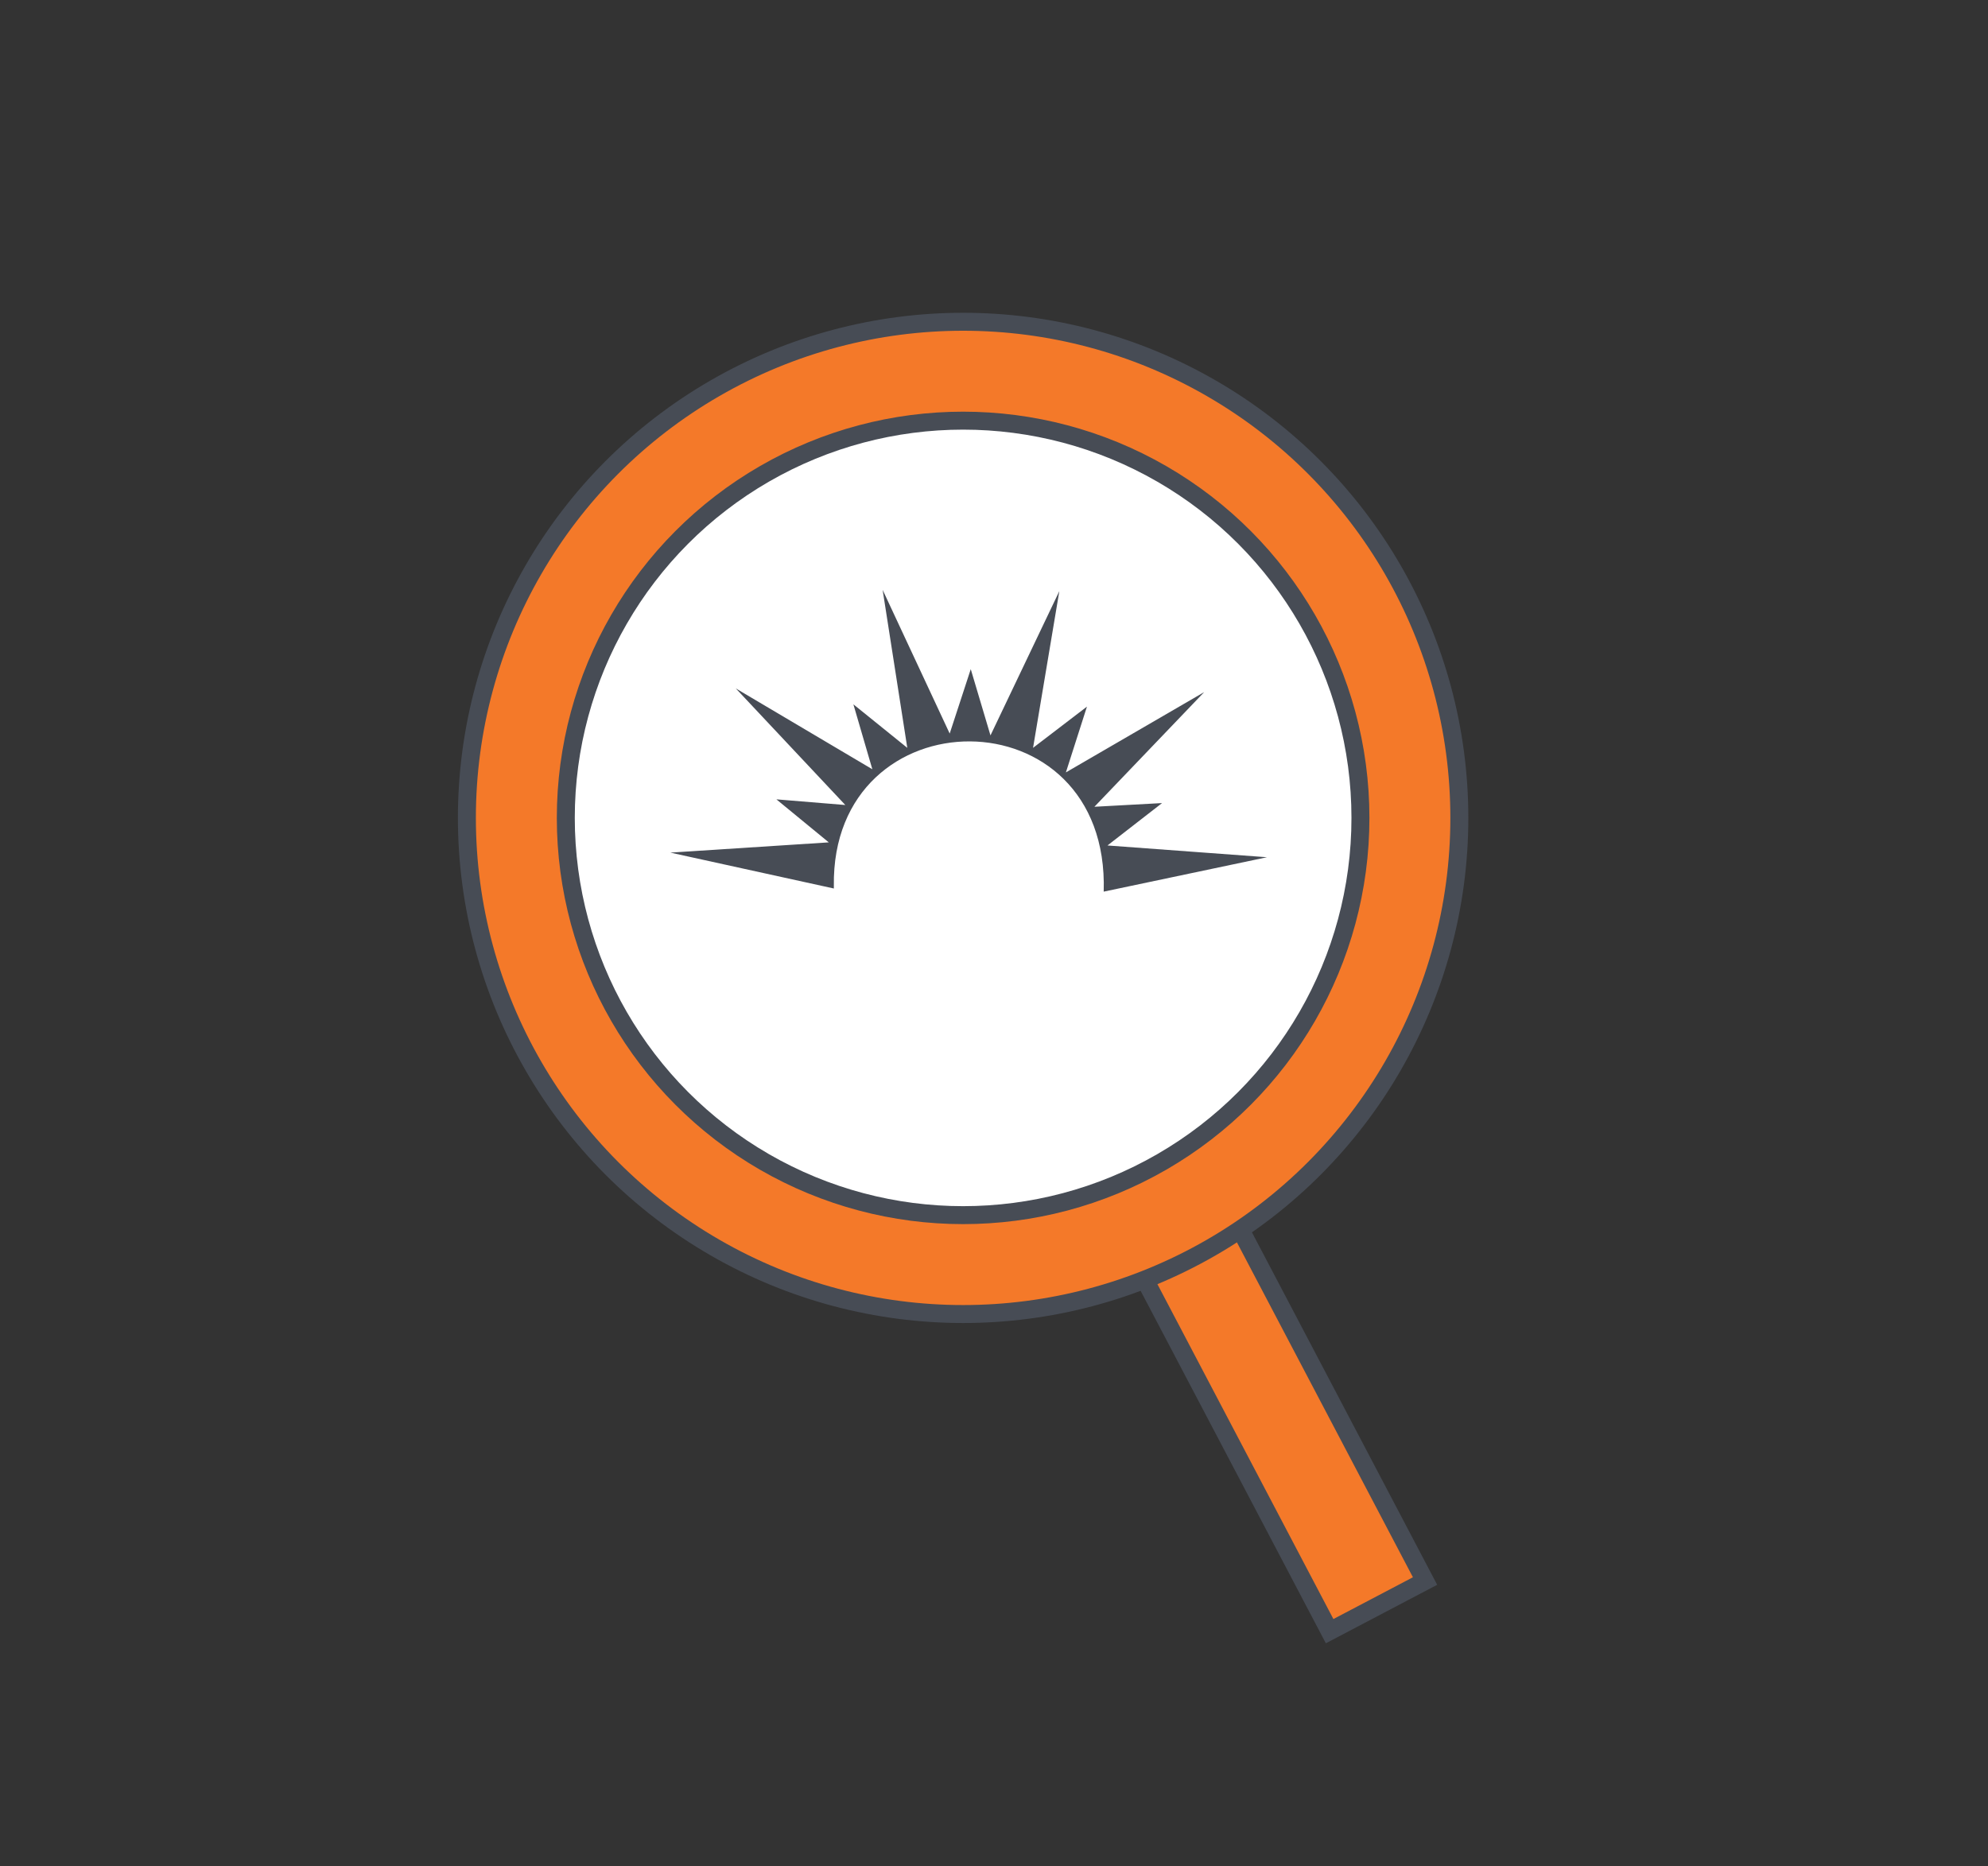 <svg id="Layer_1" data-name="Layer 1" xmlns="http://www.w3.org/2000/svg" viewBox="0 0 442.61 415.58"><rect x="0" y="0" width="442.61" height="415.58" fill="#333333" stroke="none"/><defs><style>.cls-1{fill:#f47929;}.cls-1,.cls-2{stroke:#474c55;stroke-miterlimit:10;stroke-width:4px;}.cls-2{fill:#fff;}.cls-3{fill:#474c55;fill-rule:evenodd;}</style></defs><rect class="cls-1" x="272.33" y="267.14" width="24" height="96" transform="translate(-113.96 168.44) rotate(-27.72)"/><circle class="cls-1" cx="214.43" cy="182.13" r="110.48"/><circle class="cls-2" cx="214.43" cy="182.13" r="88.46"/><path class="cls-3" d="M185.69,197.86l-36.44-8,35.27-2.28L172.86,178l15.34,1.26L163.82,153.3l30.4,18L190,156.84,202,166.53l-5.49-35.18,14.93,32,4.69-14.34,4.39,14.75,15.33-32.13L230,166.53l12-9.18L237.31,172l30.79-17.88-24.44,25.53,15.06-.82-12.15,9.44,35.51,2.62-36.35,7.66c1.38-44.64-60.73-44.16-60.08-1.24v.55Z"/></svg>